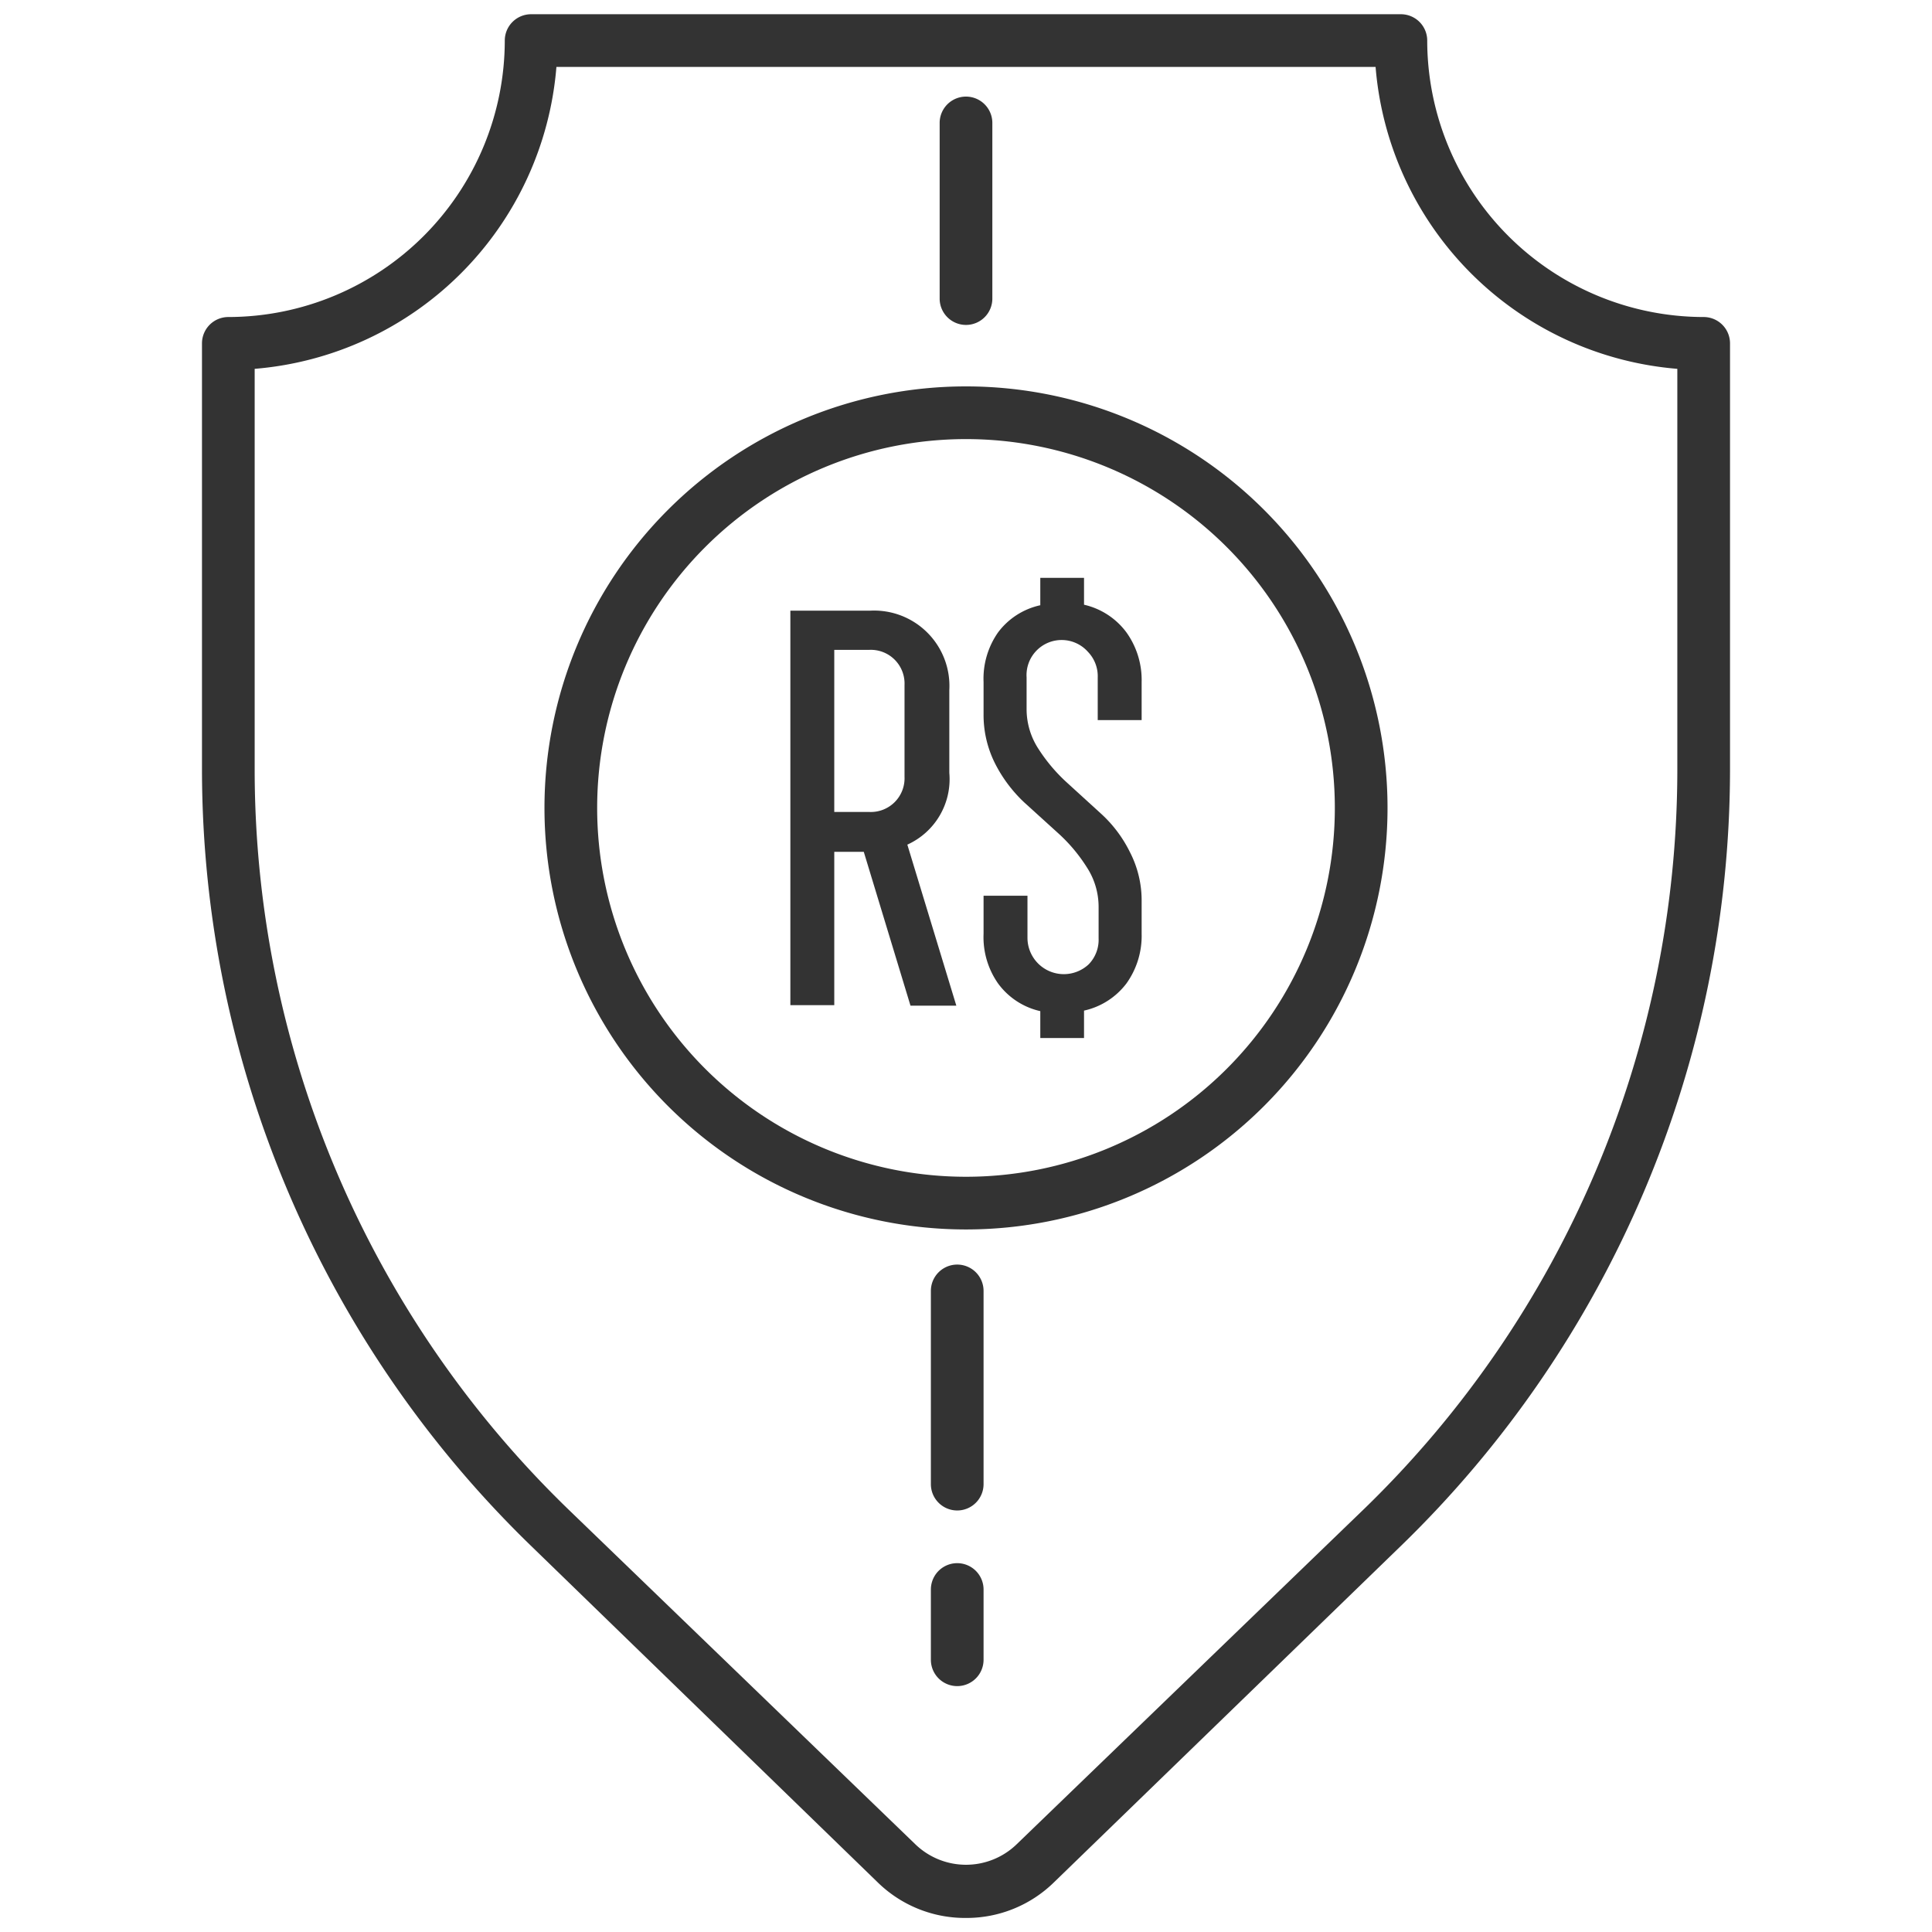 <svg id="Camada_1" data-name="Camada 1" xmlns="http://www.w3.org/2000/svg" viewBox="0 0 110 110"><defs><style>.cls-1{fill:#333;}</style></defs><title>landing page FIES</title><path class="cls-1" d="M45,57.23V34.77h4.52a4.29,4.29,0,0,1,4.53,4.52V44a4.09,4.09,0,0,1-2.39,4.09l2.79,9.17H51.84L49.18,48.5H47.5v8.73Zm2.5-11h2a1.92,1.92,0,0,0,2-2V39a1.92,1.92,0,0,0-2-2h-2Z"/><path class="cls-1" d="M59.23,59.1V57.57A4.09,4.09,0,0,1,56.83,56,4.59,4.59,0,0,1,56,53.17V51h2.5v2.43a2.07,2.07,0,0,0,3.49,1.47,2,2,0,0,0,.56-1.47v-1.8a4.13,4.13,0,0,0-.67-2.25,9.28,9.28,0,0,0-1.62-1.93l-1.94-1.76a8,8,0,0,1-1.65-2.19A6.14,6.14,0,0,1,56,40.67V38.83A4.59,4.59,0,0,1,56.83,36a4.09,4.09,0,0,1,2.4-1.54V32.9h2.49v1.53A4.15,4.15,0,0,1,64.13,36,4.65,4.65,0,0,1,65,38.83V41H62.5V38.58a2,2,0,0,0-.56-1.47,2,2,0,0,0-3.49,1.46v1.81a4.13,4.13,0,0,0,.67,2.25,9.6,9.6,0,0,0,1.63,1.93l1.93,1.76a7.34,7.34,0,0,1,1.65,2.19A6,6,0,0,1,65,51.33v1.84A4.65,4.65,0,0,1,64.13,56a4.15,4.15,0,0,1-2.41,1.54V59.1Z"/><path class="cls-1" d="M55,70A24,24,0,1,1,79,46,24,24,0,0,1,55,70Zm0-45A21,21,0,1,0,76,46,21,21,0,0,0,55,25Z"/><path class="cls-1" d="M55,109.2a7.11,7.11,0,0,1-5-2L30.22,88A61.63,61.63,0,0,1,11.5,43.93V19.55a1.5,1.5,0,0,1,1.5-1.5A15.76,15.76,0,0,0,28.74,2.31a1.5,1.5,0,0,1,1.5-1.5H79.76a1.5,1.5,0,0,1,1.5,1.5A15.76,15.76,0,0,0,97,18.05a1.5,1.5,0,0,1,1.5,1.5V43.93A61.63,61.63,0,0,1,79.78,88h0L60,107.18A7.11,7.11,0,0,1,55,109.2ZM14.5,21V43.93A58.64,58.64,0,0,0,32.3,85.88L52.11,105a4.15,4.15,0,0,0,5.78,0L77.7,85.88A58.64,58.64,0,0,0,95.5,43.93V21A18.77,18.77,0,0,1,78.32,3.81H31.68A18.77,18.77,0,0,1,14.5,21ZM78.74,87h0Z"/><path class="cls-1" d="M55,18.5A1.5,1.5,0,0,1,53.5,17V7a1.5,1.5,0,0,1,3,0V17A1.5,1.5,0,0,1,55,18.5Z"/><path class="cls-1" d="M54.5,86A1.5,1.5,0,0,1,53,84.5v-11a1.5,1.5,0,0,1,3,0v11A1.5,1.5,0,0,1,54.5,86Z"/><path class="cls-1" d="M54.5,96A1.5,1.5,0,0,1,53,94.5v-4a1.5,1.5,0,0,1,3,0v4A1.5,1.5,0,0,1,54.5,96Z"/></svg>